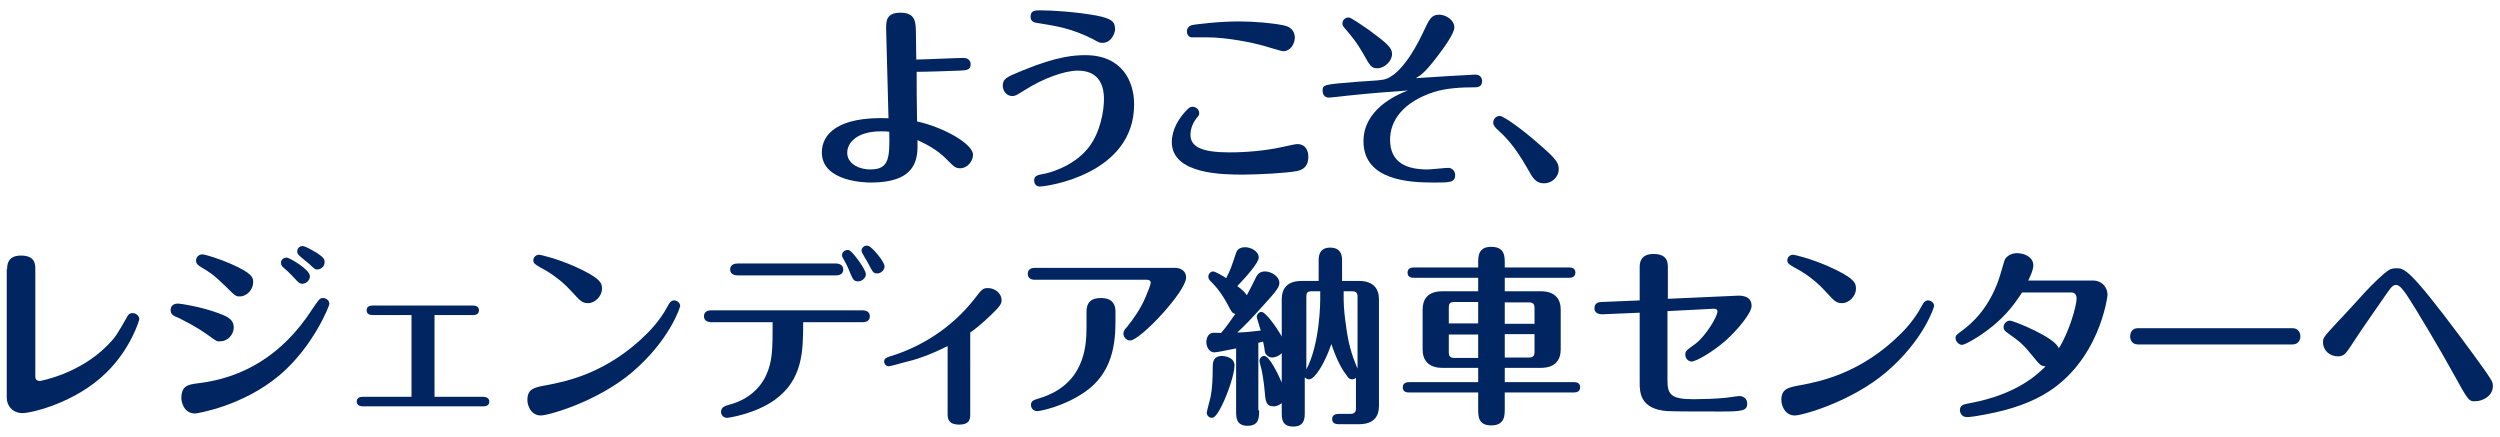 <?xml version="1.0" encoding="utf-8"?>
<!-- Generator: Adobe Illustrator 19.1.0, SVG Export Plug-In . SVG Version: 6.00 Build 0)  -->
<svg version="1.1" id="レイヤー_1" xmlns="http://www.w3.org/2000/svg" xmlns:xlink="http://www.w3.org/1999/xlink" x="0px"
	 y="0px" viewBox="-193.7 328.6 630 110" style="enable-background:new -193.7 328.6 630 110;" xml:space="preserve">
<style type="text/css">
	.st0{fill:#002561;}
</style>
<g>
	<path class="st0" d="M49.1,343.2c1.2,0,1.8,0.7,1.8,1.6c0,1.5-1.1,1.5-2.8,1.6c-2.7,0.1-8.4,0.3-10.8,0.3c0,5.3,0,6,0.1,12.5
		c6.8,1.5,14.1,5.7,14.1,8.4c0,1.7-1.5,3.4-3.2,3.4c-1.2,0-1.4-0.2-3.6-2.4c-2.1-2.1-4.4-3.4-7.2-4.7c0.1,4.2,0.3,10.7-11.8,10.7
		c-1,0-12.3-0.1-12.3-7.6c0-4.5,3.9-9.1,16.8-8.6c-0.1-2.9-0.6-21.7-0.6-22.6c0-1.8,0-4,3.6-4c3.8,0,3.8,2.4,3.9,4.4
		c0,1.2,0.1,6.3,0.1,7.4C39.1,343.6,47.4,343.2,49.1,343.2z M28.3,361.7c-6,0-8.5,2.8-8.5,5.4c0,2.6,2.7,4.2,5.9,4.2
		c4.8,0,4.8-3.2,4.7-9.5C29.8,361.7,29.1,361.7,28.3,361.7z"/>
	<path class="st0" d="M63.9,346.4c8.9-3.7,13.4-3.9,15.9-3.9c9.2,0,12.3,6.5,12.3,12.4c0,17.6-21.9,20.7-23.8,20.7
		c-1.1,0-1.4-1-1.4-1.5c0-1.2,0.8-1.4,2.5-1.7c0.8-0.1,7.4-1.7,11.2-6.6c3-3.8,3.9-9.3,3.9-12.2c0-4.2-1.8-7.2-6.6-7.2
		c-3.4,0-8.8,2-13.2,4.8c-2.4,1.5-2.6,1.6-3.3,1.6c-1.7,0-2.4-1.6-2.4-2.5C59,348.5,59.7,348.1,63.9,346.4z M84.1,339.4
		c-0.7,0-0.9-0.1-2.5-1c-5.2-2.6-8.8-3.2-13.8-4c-0.8-0.1-1.8-0.3-1.8-1.6c0-1.6,1.3-1.6,2.4-1.6c3.1,0,9.1,0.4,14.1,1.3
		c4.1,0.8,4.8,1.6,4.8,3.6C87.2,337,86.4,339.4,84.1,339.4z"/>
	<path class="st0" d="M133.1,371.7c-2.3,0.5-9.7,0.9-13.5,0.9c-4.9,0-18,0-18-8.2c0-3.2,1.8-6.1,3.9-8.2c0.3-0.3,0.7-0.7,1.3-0.7
		c0.9,0,1.7,0.7,1.7,1.6c0,0.5-0.1,0.6-0.7,1.3c-0.5,0.7-1.5,2.1-1.5,4.2c0,3.1,3.1,4.4,9.8,4.4c4.7,0,9.2-0.5,12.6-1.2
		c0.7-0.1,3.9-0.9,4.5-0.9c1.9,0,2.8,1.4,2.8,3.2C136,371,134.1,371.5,133.1,371.7z M129.7,341.5c-0.4,0-1-0.2-5.1-1.4
		c-2.1-0.6-8.7-2.1-14.4-2.1c-0.3,0-3.6,0-3.8,0c-0.7-0.2-1-0.9-1-1.4c0-1.5,1.2-1.7,2-1.8c0.1,0,5.6-0.8,11.1-0.8
		c3.9,0,8.5,0.4,11.3,1c2.6,0.5,2.8,2.4,2.8,3.1C132.5,340,131.3,341.5,129.7,341.5z"/>
	<path class="st0" d="M145.9,352.7c-0.8,0.1-4.3,0.5-4.7,0.5c-1.4,0-1.6-1.2-1.6-1.7c0-1.6,0.2-1.6,8.8-2.3c1-0.1,5.5-0.3,6.3-0.5
		c5-0.7,9.6-10.6,10.3-12.1c1.5-3.2,2-4.3,4-4.3c1.6,0,3.8,1.3,3.8,3.2c0,1.5-2.6,5.1-4.2,7.2c-3.1,4.1-4.3,4.9-5.5,5.6
		c2.4-0.2,14.3-0.9,15-0.9c1.6,0,1.7,1.4,1.7,1.6c0,1.6-1.3,1.6-1.9,1.6c-3.2,0-7.2,0.2-10.3,1.2c-7.9,2.6-11,7.3-11,12
		c0,5.9,4.3,7.5,9.4,7.5c0.9,0,4.5-0.4,5.3-0.4c1,0,1.7,0.9,1.7,1.8c0,1.9-1.3,1.9-5.4,1.9c-5.8,0-17.7-0.4-17.7-10.4
		c0-7.9,8-11.6,11.2-12.8C155.7,351.8,152.7,352,145.9,352.7z M151.2,336.1c4.6,3.4,5.9,4.5,5.9,6.1c0,1.8-1.9,3.6-3.7,3.6
		c-1.5,0-1.8-0.5-3.7-3.9c-1.5-2.6-2.6-3.9-4.1-5.7c-0.9-1-1-1.2-1-1.7c0-0.9,0.7-1.5,1.6-1.5C146.8,333,150.1,335.4,151.2,336.1z"
		/>
	<path class="st0" d="M194.1,364.9c4.3,3.7,5,4.7,5,6.3c0,2.1-1.8,3.6-3.7,3.6c-2.1,0-2.9-1.4-4.1-3.6c-3.4-6-5.8-8.3-7.9-10.2
		c-0.8-0.8-0.8-1.2-0.8-1.5c0-1.1,0.9-1.7,1.7-1.7C185.2,357.9,189.6,360.9,194.1,364.9z"/>
	<path class="st0" d="M-191.9,396.4c0-0.9,0-3.4,3.5-3.4c3.6,0,3.6,2.3,3.6,3.4v26.9c0,0.5,0,1.3,1.2,1.3c0,0,9.8-1.7,16.9-8.9
		c2.2-2.2,2.4-2.7,5-7.2c0.2-0.4,0.5-1,1.4-1c1.1,0,1.7,0.9,1.7,1.5c0,0.4-2.2,7.5-8.2,13.4c-7.9,7.8-19.1,10.3-21.2,10.3
		c-2.5,0-4-1.8-4-3.9V396.4z"/>
	<path class="st0" d="M-141.2,413.1c-3.6-2.6-7.4-4.3-7.5-4.4c-1.3-0.5-2-0.8-2-2c0-0.7,0.4-1.6,1.9-1.6c0.6,0,5.7,0.8,9.8,2.3
		c2.2,0.8,4.2,1.5,4.2,3.7c0,2-1.7,3.5-3.3,3.5C-139,414.7-139,414.7-141.2,413.1z M-143.9,425.2c11.2-1.3,21.3-6.9,28.9-18.7
		c1.7-2.5,1.9-2.8,2.7-2.8c1,0,1.6,0.8,1.6,1.5c0,0.5-4.1,10.8-12.5,17.9c-9.3,7.9-21,9.7-21.3,9.7c-3.2,0-3.5-3.5-3.5-3.8
		C-148,425.8-146.3,425.5-143.9,425.2z M-136.7,400.9c-3.3-3.2-4.3-3.8-6.2-4.9c-1.2-0.7-1.4-1.2-1.4-1.7c0-0.8,0.6-1.6,1.6-1.6
		c0.7,0,4.5,1.2,7.2,2.4c5.4,2.4,5.6,3.4,5.6,4.6c0,1.9-1.6,3.6-3.4,3.6C-134.3,403.3-134.5,403.1-136.7,400.9z M-115.6,398.2
		c0,1.1-1,1.9-1.9,1.9c-0.7,0-0.9-0.2-2-1.4c-1.3-1.4-2.2-2.2-2.8-2.7c-0.2-0.2-0.6-0.5-0.6-1.2c0-0.9,0.9-1.3,1.4-1.3
		C-120.8,393.5-115.6,396.5-115.6,398.2z M-113.9,392.3c1.8,1.2,2,1.6,2,2.4c0,1.1-1,1.8-1.8,1.8c-0.6,0-0.6,0-2.2-1.5
		c-0.4-0.3-2.1-1.7-2.4-2c-0.4-0.4-0.5-0.7-0.5-1c0-1,0.8-1.4,1.3-1.4C-116.7,390.6-114.8,391.8-113.9,392.3z"/>
	<path class="st0" d="M-84.2,428.6h12.3c0.7,0,1.5,0.3,1.5,1.2c0,1.1-1,1.2-1.5,1.2h-30.4c-1.5,0-1.5-1.1-1.5-1.2
		c0-1,0.8-1.2,1.5-1.2H-90V408h-9.8c-0.8,0-1.5-0.3-1.5-1.2c0-1.1,1-1.2,1.5-1.2h25.3c0.8,0,1.5,0.3,1.5,1.2c0,1.1-1,1.2-1.5,1.2
		h-9.7V428.6z"/>
	<path class="st0" d="M-55.6,425.6c4.5-0.9,15-2.9,25.1-13.1c2.5-2.5,4.2-5.1,5.2-7c0.3-0.6,0.7-1.2,1.5-1.2s1.5,0.7,1.5,1.4
		c0,0.3-2.6,8.6-12.1,16.7c-8.7,7.4-21.1,10.9-23,10.9c-2.5,0-3.4-2.5-3.4-3.9C-60.8,426.5-59,426.2-55.6,425.6z M-49.8,401.9
		c-3-3.3-6.2-5.1-7.9-6c-1.2-0.7-1.6-1-1.6-1.7c0-0.9,0.8-1.4,1.4-1.4c0.6,0,4.5,1,8.7,2.8c7,3.1,7.2,4.4,7.2,5.7
		c0,2.1-1.9,3.7-3.5,3.7C-47.1,404.9-47.3,404.6-49.8,401.9z"/>
	<path class="st0" d="M-14.4,409.8c-1,0-1.9-0.4-1.9-1.5c0-1.4,1.3-1.5,1.9-1.5h38c1,0,1.9,0.4,1.9,1.5c0,1.4-1.3,1.5-1.9,1.5H8.7
		c0,7.3-0.1,14.5-7.2,19.6c-5.1,3.6-11.8,4.5-11.9,4.5c-1.1,0-1.6-0.8-1.6-1.5c0-1.2,1-1.5,2-1.8c4-1,7.5-3.5,9.3-7.3
		c1.7-3.6,1.7-6.8,1.7-13.5H-14.4z M16.9,395c1.1,0,1.9,0.5,1.9,1.5c0,1.1-0.8,1.5-1.9,1.5H-7.8c-1.9,0-1.9-1.3-1.9-1.5
		c0-0.2,0-1.5,1.9-1.5H16.9z M24.5,397.7c0,0.9-0.9,1.8-2,1.8c-1.1,0-1.3-0.6-2-2.2c-0.4-1.1-1.1-2.5-1.5-3.2
		c-0.4-0.6-0.5-0.8-0.5-1.2c0-0.8,0.7-1.3,1.4-1.3c0.1,0,0.3,0,0.5,0.1C21.3,392.2,24.5,396.5,24.5,397.7z M29.2,395.7
		c0,1-0.9,1.8-1.8,1.8c-1,0-1.1-0.2-2.3-2.5c-0.2-0.5-1.7-2.7-1.7-3.2c0-0.6,0.5-1.3,1.3-1.3c0.1,0,0.3,0,0.5,0.1
		C26,390.8,29.2,394.5,29.2,395.7z"/>
	<path class="st0" d="M50.8,433c0,1,0,2.6-2.8,2.6c-2.9,0-2.9-1.8-2.9-2.7v-17.1c-4.9,2.5-8.7,3.6-10.5,4c-1.5,0.4-3.9,1.1-4.4,1.1
		c-0.6,0-1.1-0.6-1.1-1.2c0-0.8,0.7-1,1.2-1.2c8.4-2.5,16-7.5,21.5-14.5c2-2.6,2.2-2.8,3.5-2.8c1.8,0,3.4,1.4,3.4,3
		c0,1-0.4,1.6-2.8,3.9c-2.1,2-3.8,3.4-5.1,4.3V433z"/>
	<path class="st0" d="M102.4,396.1c1.7,0,2.8,1,2.8,2.4c0,3.6-11.6,15.9-14.1,15.9c-1,0-1.7-0.9-1.7-1.7c0-0.6,0.3-1.1,0.9-1.7
		c1.5-1.9,3.4-4.4,4.8-7.8c0.6-1.4,1.2-3,1.2-3.4c0,0,0-0.7-1-0.7H67.1c-1,0-1.8-0.4-1.8-1.5c0-1.4,1.3-1.5,1.8-1.5H102.4z
		 M87.4,409.4c0,5.5-0.6,13.2-7.9,18.1c-5.1,3.5-11,4.7-11.8,4.7c-1.2,0-1.6-1-1.6-1.5c0-1.2,0.8-1.3,2-1.7
		c11.4-3.4,12-12.9,12-17.9v-4c0-2.3,1.2-3.4,3.6-3.4c3.1,0,3.7,1.8,3.7,3.4V409.4z"/>
	<path class="st0" d="M123.6,432c0,1.8,0,3.9-2.9,3.9c-2.9,0-2.9-2.1-2.9-3.8v-15.7c-1.6,0.3-4.8,1-5.5,1c-1.2,0-2-1.3-2-2.6
		c0-1.2,0.6-2.1,1.4-2.3c0.3-0.1,1.3,0,2.3,0c1.2-1.3,2.7-3.5,3.6-4.8c-0.8-0.2-0.9-0.4-1.9-2.3c-0.6-1.2-2.1-3.7-3.9-5.5
		c-0.8-0.8-1-1-1-1.6c0-0.8,0.7-1.3,1.2-1.3s2.6,1.2,3.3,1.7c1.1-2.1,1.5-3.4,2.4-6.1c0.2-0.7,0.6-1.7,2.4-1.7c1.4,0,3.4,1,3.4,2.6
		c0,1.4-3.5,5.2-5.4,7.2c1,0.7,1.9,1.5,2.4,2.3c0.4-0.7,2.1-4,2.4-4.7c0.3-0.5,0.8-1.3,2.2-1.3c1.5,0,3.6,1.2,3.6,2.9
		c0,0.9-0.4,1.7-3.9,5.5c-3.7,4.1-4.1,4.5-6.7,7c2.7-0.1,3.1-0.2,5.9-0.5c-0.1-0.5-1-3.2-1-3.4c0-0.6,0.5-1.3,1.2-1.3
		c1,0,3.7,3.7,5.1,6.2v-9.4c0-2.5,1.2-4.6,5-4.6h4.3v-5.1c0-0.9,0-3.3,2.9-3.3c3,0,3,2.4,3,3.3v5.1h4.3c3.6,0,5,2,5,4.6v26.9
		c0,2.5-1.2,4.6-5,4.6h-5.2c-0.5,0-1.6-0.1-1.6-1.3c0-1.2,1.2-1.3,1.6-1.3h3c1,0,1.4-0.5,1.4-1.3v-7.8c-0.1,0.1-0.4,0.4-1,0.4
		c-0.6,0-1-0.4-1.2-0.8c-1.1-1.4-2.4-3.4-4-8.1c-1.7,5-4.2,8.9-5.6,8.9c-0.1,0-0.6,0-1.1-0.5v8.9c0,1.3,0,3.5-2.9,3.5
		s-2.9-2.1-2.9-3.5v-2.4c-0.3,0.2-1,0.8-2,0.8c-2,0-2.1-1.3-2.3-3.8c-0.2-2.4-0.6-4.6-0.8-5.5c-0.3-1.2-0.5-1.8-0.5-2.2
		c0-0.6,0.5-1.2,1.2-1.2c1.3,0,3.6,4.8,4.4,6.7v-7.4c-0.9,0.9-2,1.1-2.4,1.1c-0.9,0-1.8-0.7-1.9-1.7c0-0.5-0.3-1.8-0.4-2.3
		c-0.2,0-1.1,0.3-1.2,0.3V432z M110.4,432.6c0-0.3,0.8-3.2,1-4.1c0.4-2.2,0.5-4.5,0.5-7.1c0-1.3,0-3.1,2.4-3.1
		c0.3,0,3.1,0.2,3.1,2.4c0,2.2-1.8,7.4-3.3,10.3c-0.5,1-1.5,2.9-2.4,2.9C111,433.9,110.4,433.3,110.4,432.6z M135.4,421.9
		c3.6-6.6,3.6-17.6,3.6-17.9v-2h-2.2c-1.1,0-1.3,0.5-1.3,1.3V421.9z M144.9,402v2c0,2.4,0.4,5.4,0.6,6.7c0.5,4,1.3,7.1,2.9,10.8
		v-18.2c0-0.9-0.4-1.3-1.4-1.3H144.9z"/>
	<path class="st0" d="M178.8,395c0-1.8,0-4.2,3.3-4.2c3.4,0,3.4,2.4,3.4,4.2v1h16.2c0.6,0,1.6,0.1,1.6,1.3c0,1.2-1.1,1.3-1.6,1.3
		h-16.2v3.4h9.1c3.6,0,5,2,5,4.6v10.1c0,2.5-1.3,4.6-5,4.6h-9.1v3.6h17.4c0.6,0,1.6,0.1,1.6,1.3s-1.1,1.3-1.6,1.3h-17.4v4.1
		c0,1.7,0,4.2-3.4,4.2c-3.3,0-3.3-2.3-3.3-4.2v-4.1h-17.4c-0.6,0-1.6-0.1-1.6-1.3c0-1.2,1.1-1.3,1.6-1.3h17.4v-3.6h-9
		c-3.6,0-5-2-5-4.6v-10.1c0-2.5,1.2-4.6,5-4.6h9v-3.4h-16.2c-0.6,0-1.6-0.1-1.6-1.3c0-1.2,1.1-1.3,1.6-1.3h16.2V395z M178.8,404.7
		h-6c-1.2,0-1.4,0.5-1.4,1.4v4h7.4V404.7z M178.8,412.9h-7.4v4.5c0,0.9,0.3,1.4,1.4,1.4h6V412.9z M185.5,410.2h7.5v-4
		c0-0.9-0.3-1.4-1.4-1.4h-6.1V410.2z M185.5,418.7h6.1c1.1,0,1.4-0.5,1.4-1.4v-4.5h-7.5V418.7z"/>
	<path class="st0" d="M244.4,403.1c1.3,0,3.3,0.3,3.3,2.6c0,1.8-3.6,6.1-6.5,8.7c-3.3,2.9-7.5,5.3-8.6,5.3c-0.7,0-1.6-0.6-1.6-1.7
		c0-0.9,0.2-1.1,2.6-2.8c2.5-1.9,5.5-6.8,5.5-8.1c0-0.6-0.5-0.7-0.9-0.7l-11.7,0.6v17.5c0,3.6,1,4.7,6.6,4.7c2.3,0,5.1-0.1,7.4-0.3
		c0.7,0,3.6-0.5,4.2-0.5c0.7,0,1.9,0.5,1.9,1.9c0,1.8-1.2,2-6.6,2c-3.3,0-11.8,0-13.5-0.1c-6.9-0.5-7-4.7-7-7.2v-17.6l-9.4,0.4
		c-1.2,0-2-0.5-2-1.5c0-1.5,1.3-1.6,1.8-1.6l9.6-0.4V396c0-0.9,0-3.4,3.5-3.4c3.6,0,3.6,2.3,3.6,3.4v7.9L244.4,403.1z"/>
	<path class="st0" d="M260.4,425.6c4.5-0.9,15-2.9,25.1-13.1c2.5-2.5,4.2-5.1,5.2-7c0.3-0.6,0.7-1.2,1.5-1.2s1.5,0.7,1.5,1.4
		c0,0.3-2.6,8.6-12.1,16.7c-8.7,7.4-21.1,10.9-23,10.9c-2.5,0-3.4-2.5-3.4-3.9C255.2,426.5,257,426.2,260.4,425.6z M266.2,401.9
		c-3-3.3-6.2-5.1-7.9-6c-1.2-0.7-1.6-1-1.6-1.7c0-0.9,0.8-1.4,1.4-1.4c0.6,0,4.5,1,8.7,2.8c7,3.1,7.2,4.4,7.2,5.7
		c0,2.1-1.9,3.7-3.5,3.7C268.9,404.9,268.7,404.6,266.2,401.9z"/>
	<path class="st0" d="M315.8,402.4c-2,3-4.6,6.9-11.1,11.1c-1,0.6-3.2,2-4,2c-0.7,0-1.6-0.8-1.6-1.7c0-0.7,0.2-0.8,1.8-2
		c1.6-1.2,7.2-5.4,9.8-15.1c0.7-2.4,0.7-2.6,1.1-3.1c0.7-0.8,1.7-1.2,2.8-1.2c1.9,0,4.1,1,4.1,3.1c0,1.3-1.2,3.6-1.3,3.8h16.3
		c2.5,0,3.7,1.9,3.7,3.6c0,0.3-2,17.1-16.2,25.2c-4.7,2.7-10.3,4.3-17.2,5.4c-1.2,0.2-1.7,0.2-2.1,0.2c-1.3,0-1.7-1.2-1.7-1.7
		c0-1.3,0.8-1.5,2.5-1.8c11.9-2.2,17.1-7.3,19.1-9.3c-1.2,0-1.5-0.4-3.3-2.6c-2.1-2.6-3.1-3.6-6.3-5.8c-0.5-0.4-1-0.7-1-1.4
		c0-1,0.8-1.7,1.6-1.7c0.9,0,11.6,4.3,12.3,7c2.7-4.2,4.5-10.9,4.5-12.5c0-0.3,0-1.6-1.3-1.6H315.8z"/>
	<path class="st0" d="M384,411.3c1.7,0,2,1.5,2,2c0,1.2-0.7,2.1-2,2.1h-38.9c-1.7,0-2-1.4-2-2c0-0.4,0.1-2.1,2-2.1H384z"/>
	<path class="st0" d="M424.3,422.3c-2.8-5.1-9-15.6-11.6-19.5c-0.6-0.8-1.6-2.4-2.6-2.4c-0.5,0-1,0.2-2.1,1.8
		c-3,4.3-7.1,10.2-8.9,13c-1.6,2.4-2,3.2-3.7,3.2c-1.8,0-3.7-1.3-3.7-3.6c0-1.1,0.2-1.3,3.6-5c1.2-1.2,6.2-6.7,7.2-7.8
		c1.5-1.6,4.7-4.8,5.9-5.4c0.6-0.3,1.1-0.4,1.7-0.4c2.1,0,3.3,0,16.3,17.4c2.1,2.8,4.2,5.7,6.2,8.5c1.7,2.5,1.9,2.8,1.9,3.8
		c0,2.7-2.9,3.8-4.3,3.8C428.4,429.8,428.4,429.7,424.3,422.3z"/>
</g>
</svg>
